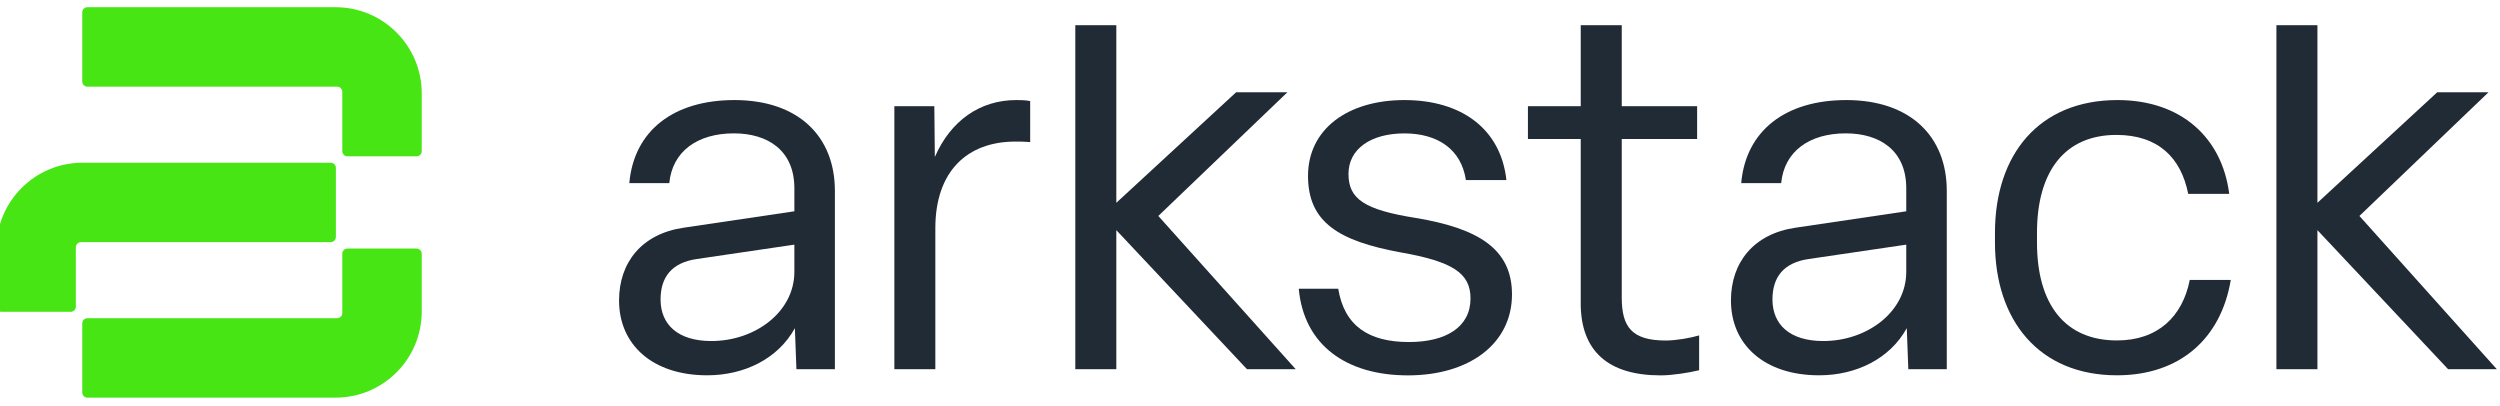 <svg width="197" height="32" viewBox="0 0 197 32" fill="none" xmlns="http://www.w3.org/2000/svg">
<g clip-path="url(#clip0_1393_1683)">
<path d="M48.781 23.68C48.781 20.692 50.559 18.428 53.87 17.943L62.596 16.65V14.832C62.596 11.844 60.494 10.509 57.83 10.509C54.961 10.509 52.981 11.924 52.74 14.429H49.59C49.954 10.308 53.064 7.885 57.87 7.885C62.92 7.885 65.789 10.754 65.789 15.034V29.091H62.758L62.636 25.859C61.304 28.282 58.637 29.574 55.728 29.574C51.405 29.574 48.781 27.151 48.781 23.677V23.68ZM62.596 21.419V19.278L54.921 20.408C52.942 20.692 52.053 21.823 52.053 23.601C52.053 25.58 53.427 26.873 56.052 26.873C59.526 26.873 62.596 24.569 62.596 21.419Z" fill="#212B36"/>
<path d="M70.475 29.094V8.371H73.625L73.665 12.37C74.918 9.501 77.221 7.885 80.087 7.885C80.411 7.885 80.775 7.885 81.178 7.964V11.197C80.735 11.157 80.451 11.157 80.008 11.157C76.25 11.157 73.705 13.46 73.705 17.985V29.094H70.472H70.475Z" fill="#212B36"/>
<path d="M102.342 22.751H105.452C105.937 25.7 107.875 26.952 111.027 26.952C113.936 26.952 115.876 25.782 115.876 23.518C115.876 21.539 114.504 20.61 110.343 19.883C105.537 18.994 103.072 17.539 103.072 13.864C103.072 10.188 106.182 7.885 110.667 7.885C115.152 7.885 118.262 10.146 118.705 14.188H115.512C115.149 11.765 113.291 10.512 110.664 10.512C108.037 10.512 106.261 11.725 106.261 13.705C106.261 15.685 107.514 16.534 111.593 17.179C116.399 17.985 119.145 19.562 119.145 23.197C119.145 27.075 115.794 29.58 110.945 29.58C106.097 29.58 102.745 27.197 102.342 22.751Z" fill="#212B36"/>
<path d="M124.562 23.882V10.955H120.401V8.371H124.562V1.988H127.794V8.371H133.733V10.955H127.794V23.439C127.794 25.742 128.561 26.833 131.268 26.833C132.075 26.833 133.208 26.631 133.892 26.43V29.176C133.043 29.378 131.751 29.58 130.862 29.58C126.74 29.58 124.559 27.682 124.559 23.885L124.562 23.882Z" fill="#212B36"/>
<path d="M136.398 23.68C136.398 20.692 138.176 18.428 141.488 17.943L150.213 16.65V14.832C150.213 11.844 148.111 10.509 145.447 10.509C142.578 10.509 140.599 11.924 140.357 14.429H137.207C137.571 10.308 140.681 7.885 145.487 7.885C150.537 7.885 153.406 10.754 153.406 15.034V29.091H150.375L150.253 25.859C148.921 28.282 146.254 29.574 143.345 29.574C139.022 29.574 136.398 27.151 136.398 23.677V23.68ZM150.213 21.419V19.278L142.539 20.408C140.559 20.692 139.67 21.823 139.67 23.601C139.67 25.58 141.045 26.873 143.669 26.873C147.143 26.873 150.213 24.569 150.213 21.419Z" fill="#212B36"/>
<path d="M157.203 19.116V18.349C157.203 12.168 160.677 7.885 166.858 7.885C171.865 7.885 175.098 10.833 175.663 15.278H172.431C171.865 12.41 170.048 10.632 166.775 10.632C162.736 10.632 160.515 13.46 160.515 18.346V19.113C160.515 24.001 162.736 26.827 166.818 26.827C170.05 26.827 171.988 24.93 172.553 22.061H175.785C175.018 26.666 171.786 29.574 166.818 29.574C160.677 29.574 157.203 25.251 157.203 19.113V19.116Z" fill="#212B36"/>
<path d="M196.75 29.094L185.922 17.017L196.094 7.271H192.052L182.613 15.98V12.62V1.988H179.381V29.094H182.613V22.541V21.257V18.136L192.913 29.094H196.75Z" fill="#212B36"/>
<path d="M102.103 29.094L91.275 17.017L101.447 7.271H97.405L87.966 15.98V12.62V1.988H84.734V29.094H87.966V22.541V21.257V18.136L98.265 29.094H102.103Z" fill="#212B36"/>
<g clip-path="url(#clip1_1393_1683)">
<path d="M32.825 12.318C33.05 12.318 33.233 12.136 33.233 11.911V7.357C33.233 3.608 30.193 0.568 26.444 0.568H6.888C6.663 0.568 6.481 0.751 6.481 0.975V6.421C6.481 6.646 6.663 6.829 6.888 6.829H26.565C26.789 6.829 26.972 7.011 26.972 7.236V11.911C26.972 12.136 27.155 12.318 27.379 12.318H32.825Z" fill="#48E515"/>
<path d="M26.444 31.334C30.193 31.334 33.233 28.294 33.233 24.545V19.993C33.233 19.768 33.05 19.586 32.825 19.586H27.379C27.155 19.586 26.972 19.768 26.972 19.993V24.668C26.972 24.893 26.789 25.075 26.565 25.075H6.888C6.663 25.075 6.481 25.258 6.481 25.483V30.928C6.481 31.153 6.663 31.336 6.888 31.336H26.444V31.334Z" fill="#48E515"/>
<path d="M26.061 19.081C26.285 19.081 26.468 18.899 26.468 18.674V13.228C26.468 13.003 26.285 12.821 26.061 12.821H6.505C2.756 12.821 -0.284 15.861 -0.284 19.61V24.164C-0.284 24.388 -0.101 24.571 0.123 24.571H5.569C5.794 24.571 5.977 24.388 5.977 24.164V19.488C5.977 19.264 6.159 19.081 6.384 19.081H26.061Z" fill="#48E515"/>
</g>
</g>
<defs>
<clipPath id="clip0_1393_1683">
<rect width="196.75" height="32" fill="white"/>
</clipPath>
<clipPath id="clip1_1393_1683">
<rect width="33.516" height="30.766" fill="white" transform="translate(-0.284 0.568)"/>
</clipPath>
</defs>
</svg>
